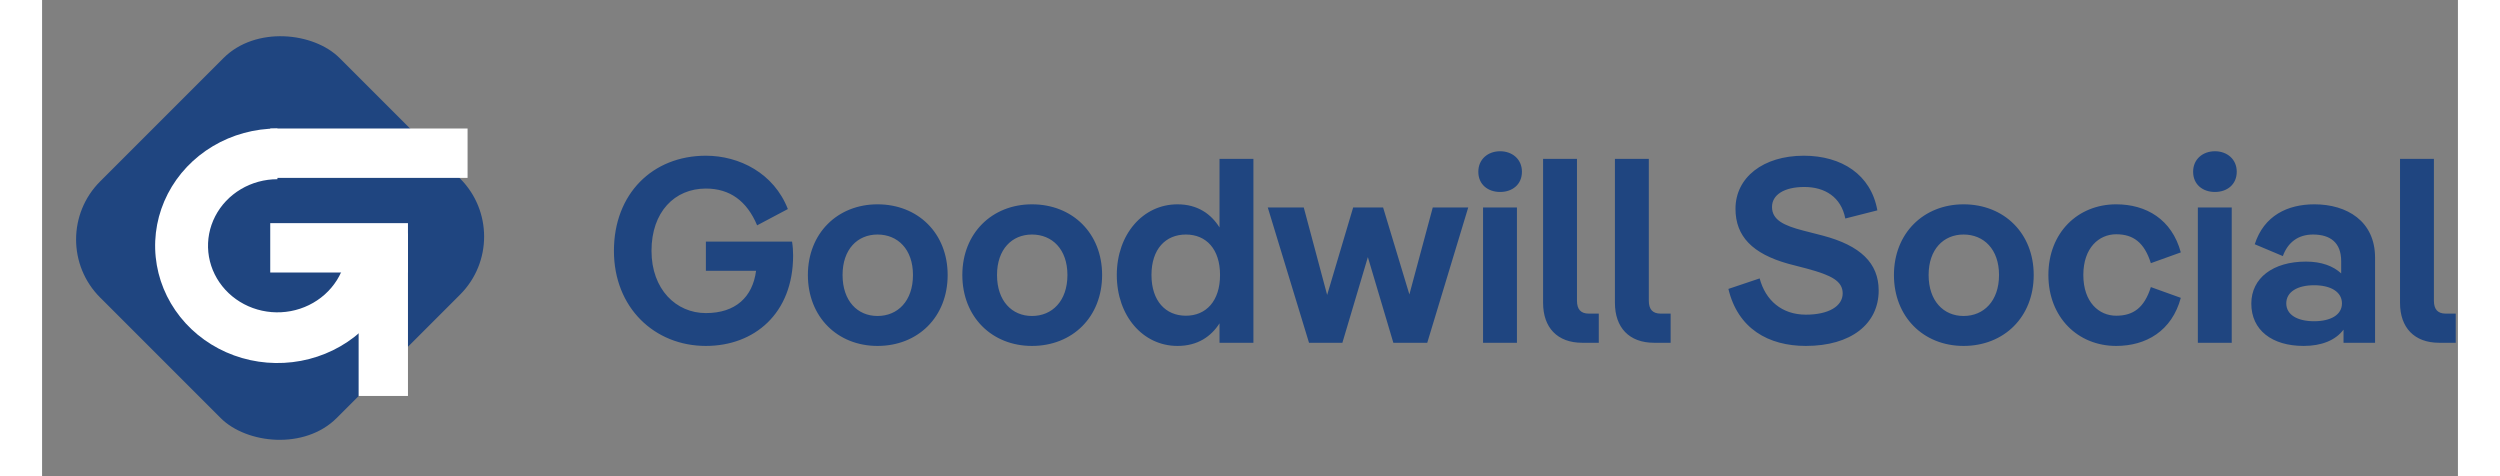 <svg width="210" height="40" viewBox="0 0 1177 232" fill="none" xmlns="http://www.w3.org/2000/svg">
<rect x="0" y="0" width="1177" height="232" fill="#808080" stroke="none"/>
<rect y="116.673" width="165" height="163" rx="40" transform="rotate(-45 0 116.673)" fill="#1F4580"/>
<rect x="111.162" y="62.609" width="96.14" height="24.055" fill="white"/>
<path d="M114.668 62.609C103.557 62.609 92.668 65.588 83.23 71.208C73.791 76.829 66.18 84.867 61.255 94.416C56.33 103.965 54.288 114.644 55.358 125.247C56.429 135.85 60.571 145.955 67.315 154.421C74.059 162.886 83.138 169.375 93.526 173.155C103.913 176.935 115.196 177.855 126.1 175.811C137.004 173.767 147.095 168.841 155.234 161.588C163.372 154.336 169.233 145.047 172.156 134.769L147.301 128.272C145.642 134.106 142.315 139.379 137.695 143.496C133.076 147.613 127.347 150.409 121.158 151.57C114.968 152.73 108.563 152.208 102.666 150.062C96.769 147.917 91.616 144.233 87.787 139.427C83.959 134.622 81.608 128.886 81 122.867C80.392 116.848 81.552 110.786 84.347 105.365C87.143 99.944 91.464 95.381 96.821 92.191C102.179 89 108.361 87.309 114.668 87.309V62.609Z" fill="white"/>
<rect x="111.162" y="108.715" width="67.097" height="24.055" fill="white"/>
<rect x="154.225" y="192.909" width="79.182" height="24.035" transform="rotate(-90 154.225 192.909)" fill="white"/>
<path d="M323.407 117.72V131.928H347.855C346.191 144.728 337.871 152.536 323.407 152.536C308.943 152.536 296.911 141.016 296.911 122.2C296.911 103.256 308.175 91.864 323.407 91.864C335.055 91.864 343.375 97.88 348.367 109.784L363.343 101.848C356.559 84.44 339.791 75.864 323.407 75.864C297.423 75.864 278.607 94.424 278.607 122.2C278.607 149.976 298.447 168.536 323.407 168.536C346.959 168.536 365.903 152.792 365.903 124.504C365.903 122.328 365.775 120.152 365.391 117.72H323.407ZM407.021 168.536C426.733 168.536 441.197 154.456 441.197 133.976C441.197 113.624 426.733 99.544 407.021 99.544C387.565 99.544 373.101 113.624 373.101 133.976C373.101 154.456 387.565 168.536 407.021 168.536ZM407.021 153.944C397.293 153.944 389.997 146.648 389.997 133.976C389.997 121.432 397.293 114.264 407.021 114.264C416.877 114.264 424.301 121.432 424.301 133.976C424.301 146.648 416.877 153.944 407.021 153.944ZM482.271 168.536C501.983 168.536 516.447 154.456 516.447 133.976C516.447 113.624 501.983 99.544 482.271 99.544C462.815 99.544 448.351 113.624 448.351 133.976C448.351 154.456 462.815 168.536 482.271 168.536ZM482.271 153.944C472.543 153.944 465.247 146.648 465.247 133.976C465.247 121.432 472.543 114.264 482.271 114.264C492.127 114.264 499.551 121.432 499.551 133.976C499.551 146.648 492.127 153.944 482.271 153.944ZM573.649 110.808C569.553 104.28 563.025 99.544 553.169 99.544C536.273 99.544 523.601 114.264 523.601 133.976C523.601 153.816 536.273 168.536 553.169 168.536C563.025 168.536 569.553 163.928 573.649 157.528V167H590.161V77.4H573.649V110.808ZM557.265 153.816C547.409 153.816 540.497 146.648 540.497 133.976C540.497 121.304 547.409 114.264 557.265 114.264C567.121 114.264 573.905 121.304 573.905 133.976C573.905 146.648 567.121 153.816 557.265 153.816ZM666.149 143.448L653.349 101.08H638.757L626.085 143.704L614.693 101.08H597.157L617.253 167H633.509L645.925 125.272L658.341 167H674.853L694.821 101.08H677.541L666.149 143.448ZM710.362 93.528C716.25 93.528 720.986 89.944 720.986 83.672C720.986 77.528 716.25 73.688 710.362 73.688C704.474 73.688 699.738 77.528 699.738 83.672C699.738 89.944 704.474 93.528 710.362 93.528ZM702.042 101.08V167H718.554V101.08H702.042ZM758.428 167V152.792H753.564C749.596 152.792 747.804 150.616 747.804 146.52V77.4H731.292V147.544C731.292 159.576 738.204 167 750.364 167H758.428ZM793.428 167V152.792H788.564C784.596 152.792 782.804 150.616 782.804 146.52V77.4H766.292V147.544C766.292 159.576 773.204 167 785.364 167H793.428ZM859.334 168.536C881.35 168.536 894.79 157.784 894.79 141.528C894.79 128.216 885.958 119.64 867.526 114.776L858.054 112.344C848.71 109.912 842.822 107.224 842.822 100.824C842.822 94.936 848.71 91.096 858.566 91.096C868.55 91.096 876.486 95.96 878.534 106.456L894.15 102.488C891.078 85.08 876.742 75.864 858.31 75.864C838.47 75.864 825.03 86.488 825.03 101.72C825.03 115.16 833.35 123.608 850.63 128.472L859.974 130.904C871.75 134.104 877.254 136.92 877.254 142.936C877.254 149.208 870.342 153.304 859.334 153.304C847.558 153.304 839.622 146.264 836.806 135.64L821.574 140.76C826.182 160.088 841.03 168.536 859.334 168.536ZM936.146 168.536C955.858 168.536 970.322 154.456 970.322 133.976C970.322 113.624 955.858 99.544 936.146 99.544C916.69 99.544 902.226 113.624 902.226 133.976C902.226 154.456 916.69 168.536 936.146 168.536ZM936.146 153.944C926.418 153.944 919.122 146.648 919.122 133.976C919.122 121.432 926.418 114.264 936.146 114.264C946.002 114.264 953.426 121.432 953.426 133.976C953.426 146.648 946.002 153.944 936.146 153.944ZM1010.5 168.536C1025.09 168.536 1037.64 161.24 1041.99 145.112L1027.4 139.864C1024.2 149.976 1018.82 153.816 1010.5 153.816C1002.18 153.816 994.5 147.288 994.5 133.976C994.5 120.664 1002.18 114.136 1010.5 114.136C1018.82 114.136 1024.2 118.104 1027.4 128.216L1041.99 122.968C1037.64 106.84 1025.09 99.544 1010.5 99.544C991.812 99.544 977.476 113.368 977.476 133.976C977.476 154.584 991.812 168.536 1010.5 168.536ZM1058.61 93.528C1064.5 93.528 1069.24 89.944 1069.24 83.672C1069.24 77.528 1064.5 73.688 1058.61 73.688C1052.72 73.688 1047.99 77.528 1047.99 83.672C1047.99 89.944 1052.72 93.528 1058.61 93.528ZM1050.29 101.08V167H1066.8V101.08H1050.29ZM1107.06 99.544C1094.01 99.544 1082.49 105.048 1078.01 119L1091.7 124.76C1094.13 118.104 1099.13 114.264 1106.42 114.264C1115 114.264 1120.12 118.36 1120.12 127.192V133.208C1116.28 129.624 1110.52 127.448 1102.97 127.448C1086.84 127.448 1076.34 135.512 1076.34 147.928C1076.34 160.856 1086.45 168.536 1101.81 168.536C1110.52 168.536 1117.3 165.848 1121.27 160.6V167H1136.63V125.528C1136.63 107.736 1122.93 99.544 1107.06 99.544ZM1106.93 156.504C1098.87 156.504 1093.37 153.432 1093.37 147.8C1093.37 142.168 1098.87 138.968 1106.93 138.968C1115 138.968 1120.5 142.168 1120.5 147.8C1120.5 153.432 1115 156.504 1106.93 156.504ZM1175.93 167V152.792H1171.06C1167.1 152.792 1165.3 150.616 1165.3 146.52V77.4H1148.79V147.544C1148.79 159.576 1155.7 167 1167.86 167H1175.93Z" fill="#1F4580"/>
</svg>
